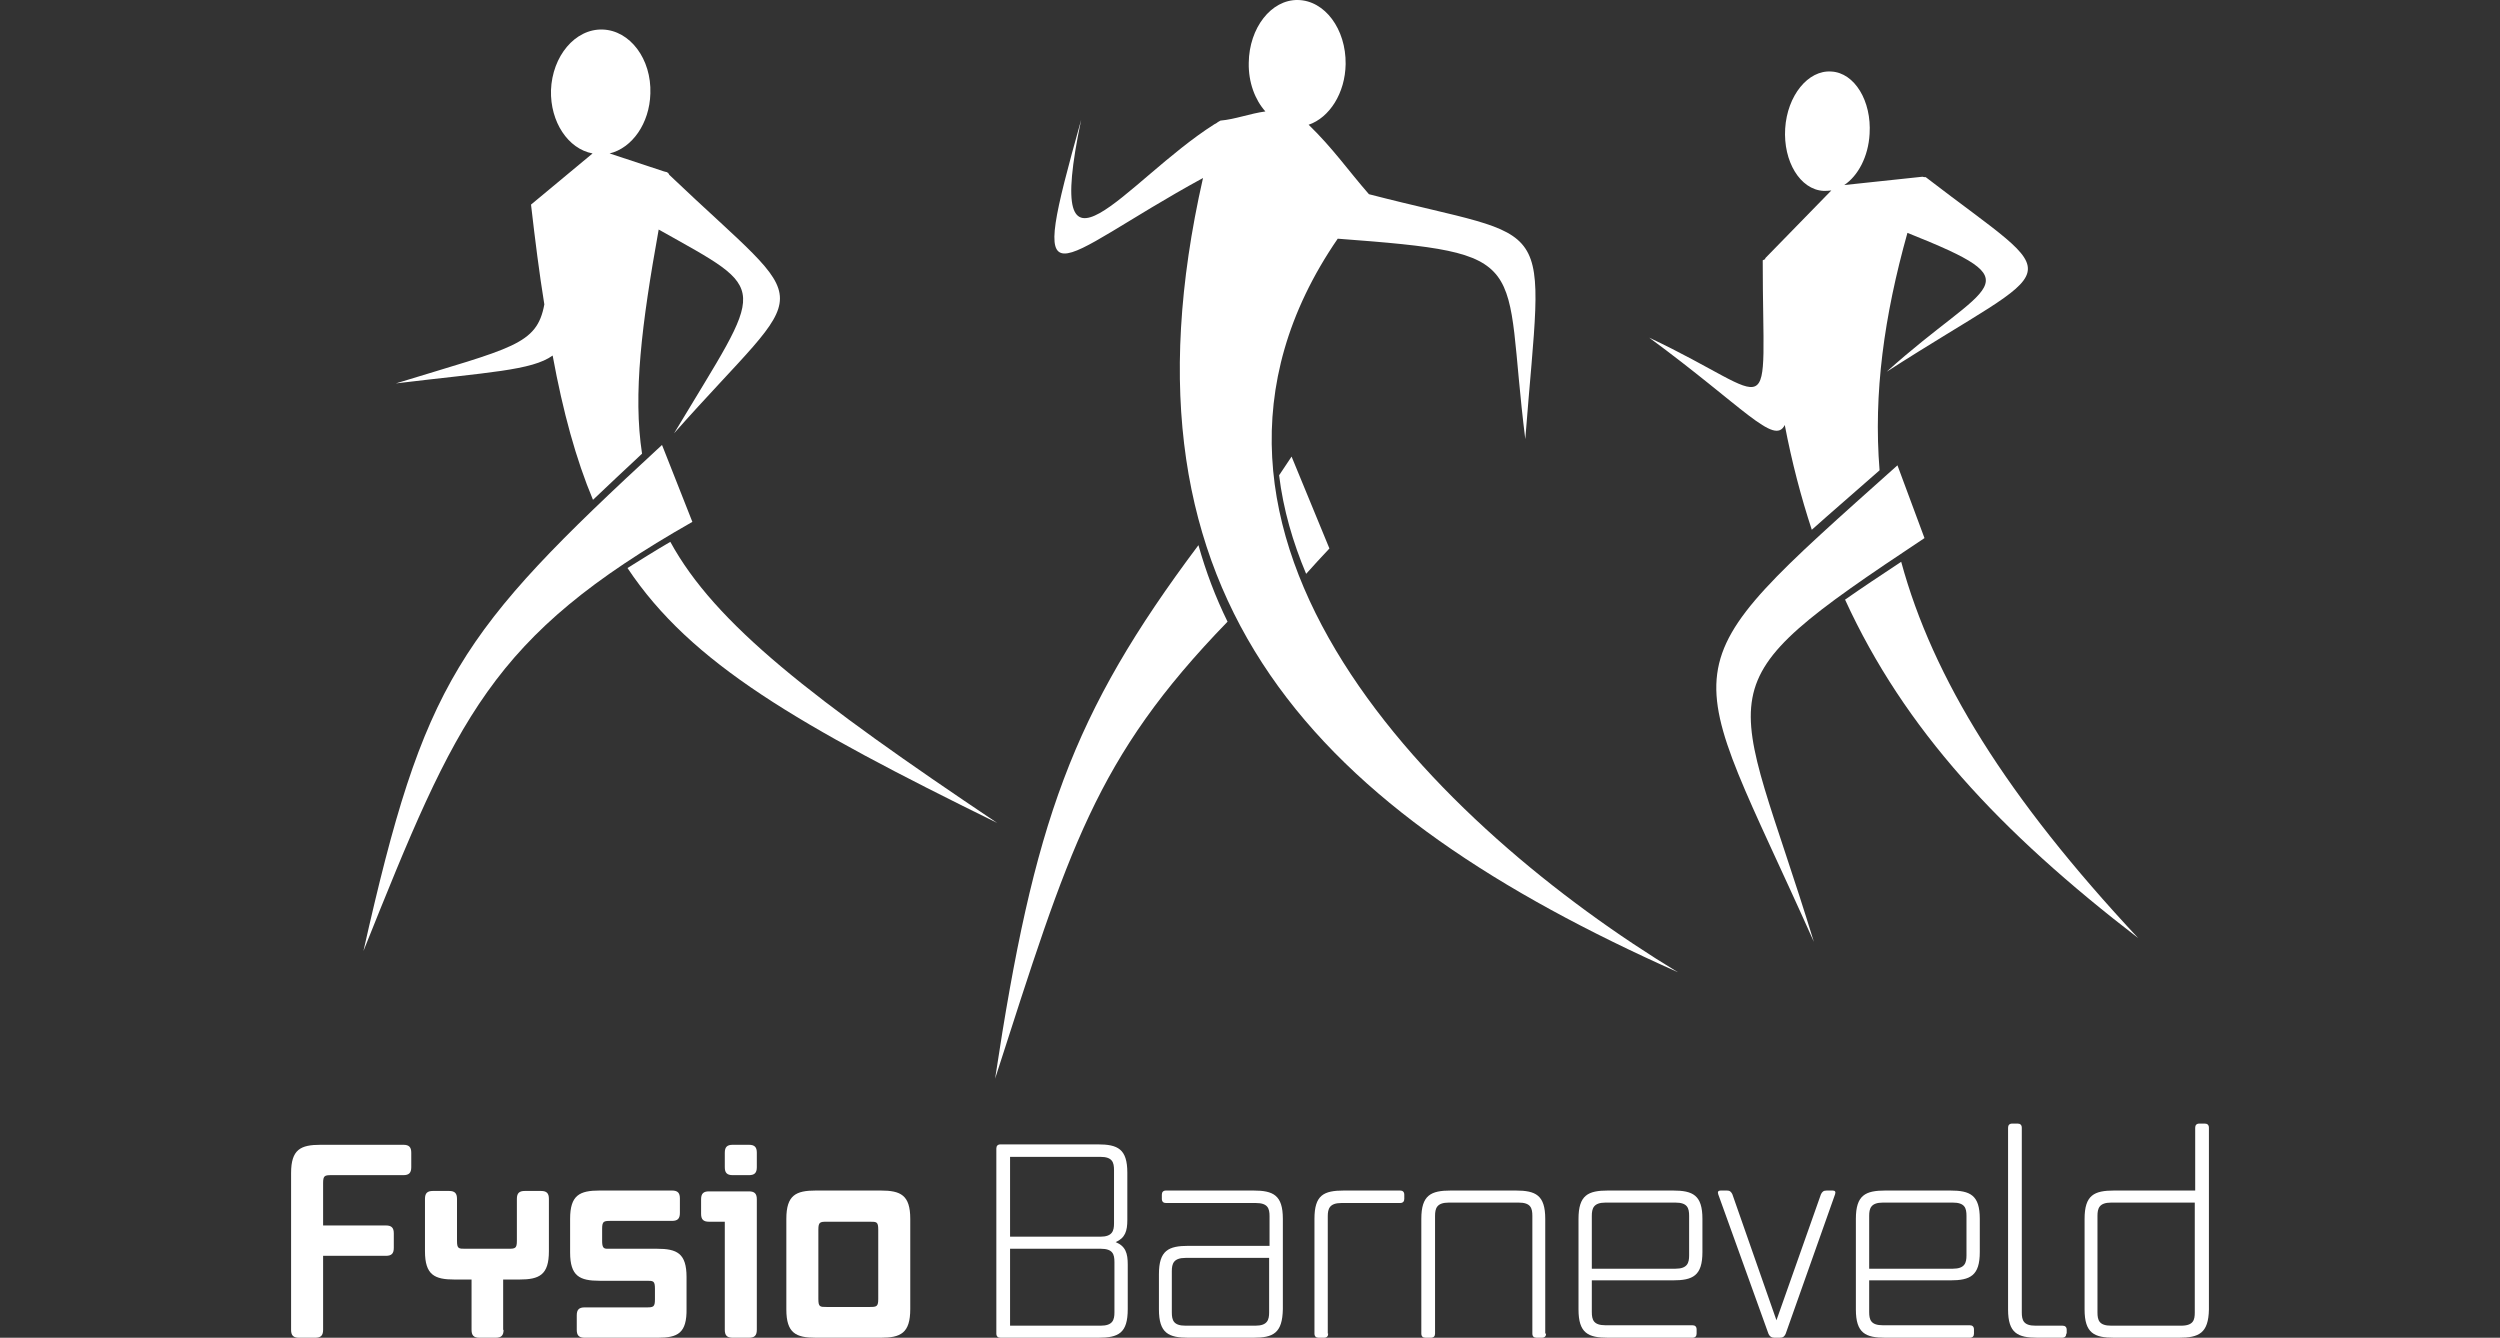 <?xml version="1.0" encoding="utf-8"?>
<!-- Generator: Adobe Illustrator 22.0.0, SVG Export Plug-In . SVG Version: 6.00 Build 0)  -->
<svg version="1.1" id="Laag_1" xmlns="http://www.w3.org/2000/svg" xmlns:xlink="http://www.w3.org/1999/xlink" x="0px" y="0px"
	 viewBox="0 0 601.2 321.7" style="enable-background:new 0 0 601.2 321.7;" xml:space="preserve">
<rect x="0" y="0" width="601.2" height="321.7" fill="#333333" stroke="none"/>
<style type="text/css">
	.st0{fill:#FFFFFF;}
</style>
<g>
	<path class="st0" d="M97,275.3H77.1c-4.8,0-7.1,1.1-7.1,6.8v37.7c0,1.3,0.5,1.9,1.9,1.9h3.9c1.3,0,1.9-0.5,1.9-1.9V302h15.1
		c1.3,0,1.9-0.5,1.9-1.9v-3.5c0-1.3-0.5-1.9-1.9-1.9H77.7v-10.2c0-1.8,0.4-1.9,2-1.9H97c1.3,0,1.9-0.5,1.9-1.9v-3.5
		C98.9,275.9,98.4,275.3,97,275.3z"/>
	<path class="st0" d="M130.1,286.4h-3.9c-1.3,0-1.9,0.5-1.9,1.9v10.1c0,1.8-0.4,1.9-2,1.9h-10.4c-1.6,0-2,0-2-1.9v-10.1
		c0-1.3-0.5-1.9-1.9-1.9h-3.9c-1.3,0-1.9,0.5-1.9,1.9v12.6c0,5.7,2.3,6.8,7.1,6.8h4.1v12.1c0,1.3,0.5,1.9,1.9,1.9h3.9
		c1.3,0,1.9-0.5,1.9-1.9H121v-12.1h3.9c4.8,0,7.1-1.1,7.1-6.8v-12.6C132,287,131.5,286.4,130.1,286.4z"/>
	<path class="st0" d="M158,300.3h-12c-0.9,0-1.2-0.4-1.2-1.9v-2.9c0-1.8,0.4-1.9,2-1.9h14.8c1.3,0,1.9-0.5,1.9-1.9v-3.5
		c0-1.3-0.5-1.9-1.9-1.9h-17.4c-4.8,0-7.1,1.1-7.1,6.8v8.1c0,5.7,2.3,6.8,7.1,6.8h11.3c1.6,0,2,0,2,1.9v2.6c0,1.8-0.4,1.9-2,1.9
		h-14.9c-1.3,0-1.9,0.5-1.9,1.9v3.5c0,1.3,0.5,1.9,1.9,1.9h17.6c4.8,0,7-1.1,6.9-7v-7.6C165.1,301.4,162.8,300.3,158,300.3z"/>
	<path class="st0" d="M180.1,286.5h-9.6c-1.3,0-1.9,0.5-1.9,1.9v3.5c0,1.3,0.5,1.9,1.9,1.9h3.8v26c0,1.3,0.5,1.9,1.9,1.9h3.9
		c1.3,0,1.9-0.5,1.9-1.9v-31.4C182,287.1,181.5,286.5,180.1,286.5z"/>
	<path class="st0" d="M180.1,275.3h-3.9c-1.3,0-1.9,0.5-1.9,1.9v3.5c0,1.3,0.5,1.9,1.9,1.9h3.9c1.3,0,1.9-0.5,1.9-1.9v-3.5
		C182,275.9,181.5,275.3,180.1,275.3z"/>
	<path class="st0" d="M211.8,286.3h-15.6c-4.8,0-7.1,1.1-7.1,6.8v21.8c0,5.7,2.3,6.8,7.1,6.8h15.6c4.8,0,7.1-1.1,7.1-6.9v-21.7
		C218.9,287.4,216.6,286.3,211.8,286.3z M211.2,312.4c0,1.8-0.4,1.9-2,1.9h-10.4c-1.6,0-2,0-2-1.9v-16.7c0-1.8,0.4-1.9,2-1.9h10.4
		c1.6,0,2,0,2,1.9V312.4z"/>
	<path class="st0" d="M268.3,298.7c2.3-1,2.8-2.7,2.8-5.3V282c0-5.7-2.3-6.8-7.1-6.8h-23.4c-0.7,0-1,0.4-1,1v44.5c0,0.7,0.4,1,1,1
		h23.5c4.9,0,7.1-1.1,7.1-6.9v-10.7C271.2,301.4,270.7,299.7,268.3,298.7z M242.9,278.2h21.7c2.9,0,3.3,1.3,3.3,3.2v12.8
		c0,1.8-0.4,3.2-3.3,3.2h-21.7V278.2z M268,315.6c0,1.8-0.4,3.2-3.3,3.2h-21.8v-18.5h21.8c2.9,0,3.3,1.3,3.3,3.2V315.6z"/>
	<path class="st0" d="M301.4,286.3h-21c-0.7,0-1,0.4-1,1v1c0,0.7,0.4,1,1,1H302c2.9,0,3.3,1.3,3.3,3.2v7.1h-19.5
		c-4.8,0-7.1,1.1-7.1,6.8v8.5c0,5.7,2.3,6.8,7.1,6.8h15.6c4.8,0,7-1.1,7.1-6.9v-21.7C308.5,287.4,306.2,286.3,301.4,286.3z
		 M305.2,315.6c0,1.8-0.4,3.2-3.3,3.2h-16.8c-2.9,0-3.3-1.3-3.3-3.2v-9.9c0-1.8,0.4-3.2,3.3-3.2h20.1V315.6L305.2,315.6z"/>
	<path class="st0" d="M336.7,286.3h-13.5c-4.9,0-7.1,1.1-7.1,6.8v27.6c0,0.7,0.4,1,1,1h1.3c0.7,0,1-0.4,1-1h-0.1v-28.2
		c0-1.8,0.4-3.2,3.3-3.2h14.1c0.7,0,1-0.4,1-1v-1C337.7,286.6,337.3,286.3,336.7,286.3z"/>
	<path class="st0" d="M371.6,293.1c0-5.7-2.3-6.8-7.1-6.8h-15.6c-4.8,0-7.1,1.1-7.1,6.8v27.6c0,0.7,0.4,1,1,1h1.3c0.7,0,1-0.4,1-1
		v-28.3c0-1.8,0.4-3.2,3.3-3.2h16.8c2.9,0,3.3,1.3,3.3,3.2v28.3c0,0.7,0.4,1,1,1h1.3c0.7,0,1-0.4,1-1h-0.2L371.6,293.1L371.6,293.1z
		"/>
	<path class="st0" d="M402.3,286.3h-15.6c-4.8,0-7.1,1.1-7.1,6.8v21.8c0,5.7,2.3,6.8,7.1,6.8H407c0.7,0,1-0.4,1-1v-1
		c0-0.7-0.4-1-1-1h-20.9c-2.9,0-3.3-1.3-3.3-3.2v-7.6h19.5c4.8,0,7.1-1.1,7.1-6.8v-8C409.4,287.4,407.1,286.3,402.3,286.3z
		 M406.2,301.9c0,1.8-0.4,3.2-3.3,3.2h-20.1v-12.7c0-1.8,0.4-3.2,3.3-3.2h16.8c2.9,0,3.3,1.3,3.3,3.2L406.2,301.9L406.2,301.9z"/>
	<path class="st0" d="M440.7,286.3h-1.4c-0.8,0-1.1,0.3-1.4,0.9l-10.7,30.3l-10.6-30.3c-0.3-0.6-0.6-0.9-1.3-0.9h-1.5
		c-0.6,0-0.8,0.3-0.6,0.9l12.1,33.6c0.3,0.6,0.7,0.9,1.4,0.9h1.3c0.8,0,1.1-0.3,1.4-0.9l11.9-33.6
		C441.5,286.6,441.3,286.3,440.7,286.3z"/>
	<path class="st0" d="M469,286.3h-15.6c-4.8,0-7.1,1.1-7.1,6.8v21.8c0,5.7,2.3,6.8,7.1,6.8h20.3c0.7,0,1-0.4,1-1v-1c0-0.7-0.4-1-1-1
		h-20.9c-2.9,0-3.3-1.3-3.3-3.2v-7.6H469c4.8,0,7.1-1.1,7.1-6.8v-8C476.1,287.4,473.8,286.3,469,286.3z M472.9,301.9
		c0,1.8-0.4,3.2-3.3,3.2h-20.1v-12.7c0-1.8,0.4-3.2,3.3-3.2h16.8c2.9,0,3.3,1.3,3.3,3.2L472.9,301.9L472.9,301.9z"/>
	<path class="st0" d="M496,318.8h-6.5c-2.9,0-3.3-1.3-3.3-3.2v-44.4c0-0.7-0.4-1-1-1h-1.3c-0.7,0-1,0.4-1,1v43.7
		c0,5.7,2.3,6.8,7.1,6.8h5.9c0.7,0,1-0.4,1-1h0.1v-0.9C497,319.1,496.6,318.8,496,318.8z"/>
	<path class="st0" d="M530.2,270.2h-1.3c-0.7,0-1,0.4-1,1v15.1h-19.5c-4.8,0-7.1,1.1-7.1,6.8v21.8c0,5.7,2.3,6.8,7.1,6.8H524
		c4.8,0,7.1-1.1,7.2-6.8v-43.7C531.2,270.5,530.8,270.2,530.2,270.2z M527.8,315.6c0,1.8-0.3,3.2-3.3,3.2h-16.8
		c-2.9,0-3.3-1.3-3.3-3.2v-23.2c0-1.8,0.4-3.2,3.3-3.2h20.1V315.6L527.8,315.6z"/>
	<path class="st0" d="M314.1,138c1.8-2,3.6-4,5.6-6.1l-9.1-22.1c-1,1.5-2,3-3,4.5C308.6,122.5,310.9,130.4,314.1,138z"/>
	<path class="st0" d="M288.2,131.1c-30.5,40.7-39.6,66.7-48.9,128.3c17.8-55.2,24-77,55.9-109.9C292.3,143.6,290,137.5,288.2,131.1z
		"/>
	<path class="st0" d="M289.3,42.8c-23.2,102.3,28.1,152.6,114.2,191C346.6,199.3,273,128.3,321.7,57.4c47.9,3.6,39.6,4.5,45.1,48.2
		c4.3-55.6,8.3-47-37.6-58.9c-4.9-5.6-8.7-11.1-14.5-16.7c5-1.7,8.8-7.6,8.9-14.6c0.1-8.4-5-15.3-11.5-15.4
		c-6.4-0.1-11.7,6.7-11.8,15.1c-0.1,4.7,1.5,8.9,4,11.7c-3.7,0.5-7.3,1.9-10.8,2.2c-0.2,0.1-0.5,0.3-0.7,0.4l-0.1,0.1
		c-0.2,0.1-0.4,0.3-0.7,0.4c-21.4,13.6-41.4,43.7-32-1.1C246.9,75.7,252.4,63,289.3,42.8z"/>
	<path class="st0" d="M142.6,120.2c3.7-3.5,7.6-7.2,11.8-11.1c-2.2-14.3-0.1-31.1,4-53.9c27.2,15.3,25.7,12.3,3.7,49
		c33.5-37.8,34.8-27.9-1.2-62.2v-0.1c-0.1-0.1-0.2-0.2-0.2-0.3l-0.2-0.1l-0.1-0.1c-0.3-0.1-0.6-0.1-0.8-0.2l-13-4.3
		c5.4-1.3,9.6-7.2,9.8-14.4c0.3-8.3-4.9-15.2-11.5-15.4c-6.6-0.2-12.1,6.4-12.4,14.6c-0.2,7.6,4.1,14.1,10,15.2l-14.8,12.3
		c1,8.7,2,16.6,3.2,24c-1.8,9.8-7.7,10.4-35.7,19c22.3-2.7,32.7-3.1,37.7-6.7C135.4,99.1,138.5,110.4,142.6,120.2z"/>
	<path class="st0" d="M161.2,130.3c-3.6,2.1-7.1,4.3-10.3,6.3c15.3,23,41.1,37.8,88.9,61.3C195.5,168.2,172,150.1,161.2,130.3z"/>
	<path class="st0" d="M166.5,125.5l-7.3-18.5c-49.1,45.3-57.2,56.8-71.8,121.7C109.9,172.5,118,153.1,166.5,125.5z"/>
	<path class="st0" d="M429.2,102.2c1.7,8.9,3.9,17.3,6.5,25.2c4.8-4.3,10.3-9,16.3-14.3c-1.5-18.5,1.1-37.1,6.7-57.1
		c31.3,12.5,19.4,11.4-5,33.4c43-27.7,44.1-20.1,9.4-46.8c-0.3,0-0.5,0-0.8-0.1l-18.8,2c3.3-2.2,5.8-6.8,6.1-12.3
		c0.5-7.9-3.6-14.7-9.2-15c-5.6-0.4-10.6,5.8-11.1,13.7s3.6,14.7,9.2,15c0.6,0,1.3,0,1.9-0.1l-15.9,16.3c0,0.1,0,0.2,0,0.2l-0.6,0.3
		c0,41,4.3,33.5-27.3,18.6C419.3,97.9,426.7,107.3,429.2,102.2z"/>
	<path class="st0" d="M457.2,135.1c-5,3.3-9.5,6.3-13.5,9.1c14.3,31.2,37.1,55.7,70.5,81.4C482.6,191.8,464.8,163.1,457.2,135.1z"/>
	<path class="st0" d="M462.8,129.4l-6.5-17.5c-57.4,51.3-51.5,44.2-20.1,114.6C416.7,162.8,407.4,166.2,462.8,129.4z"/>
</g>
</svg>
